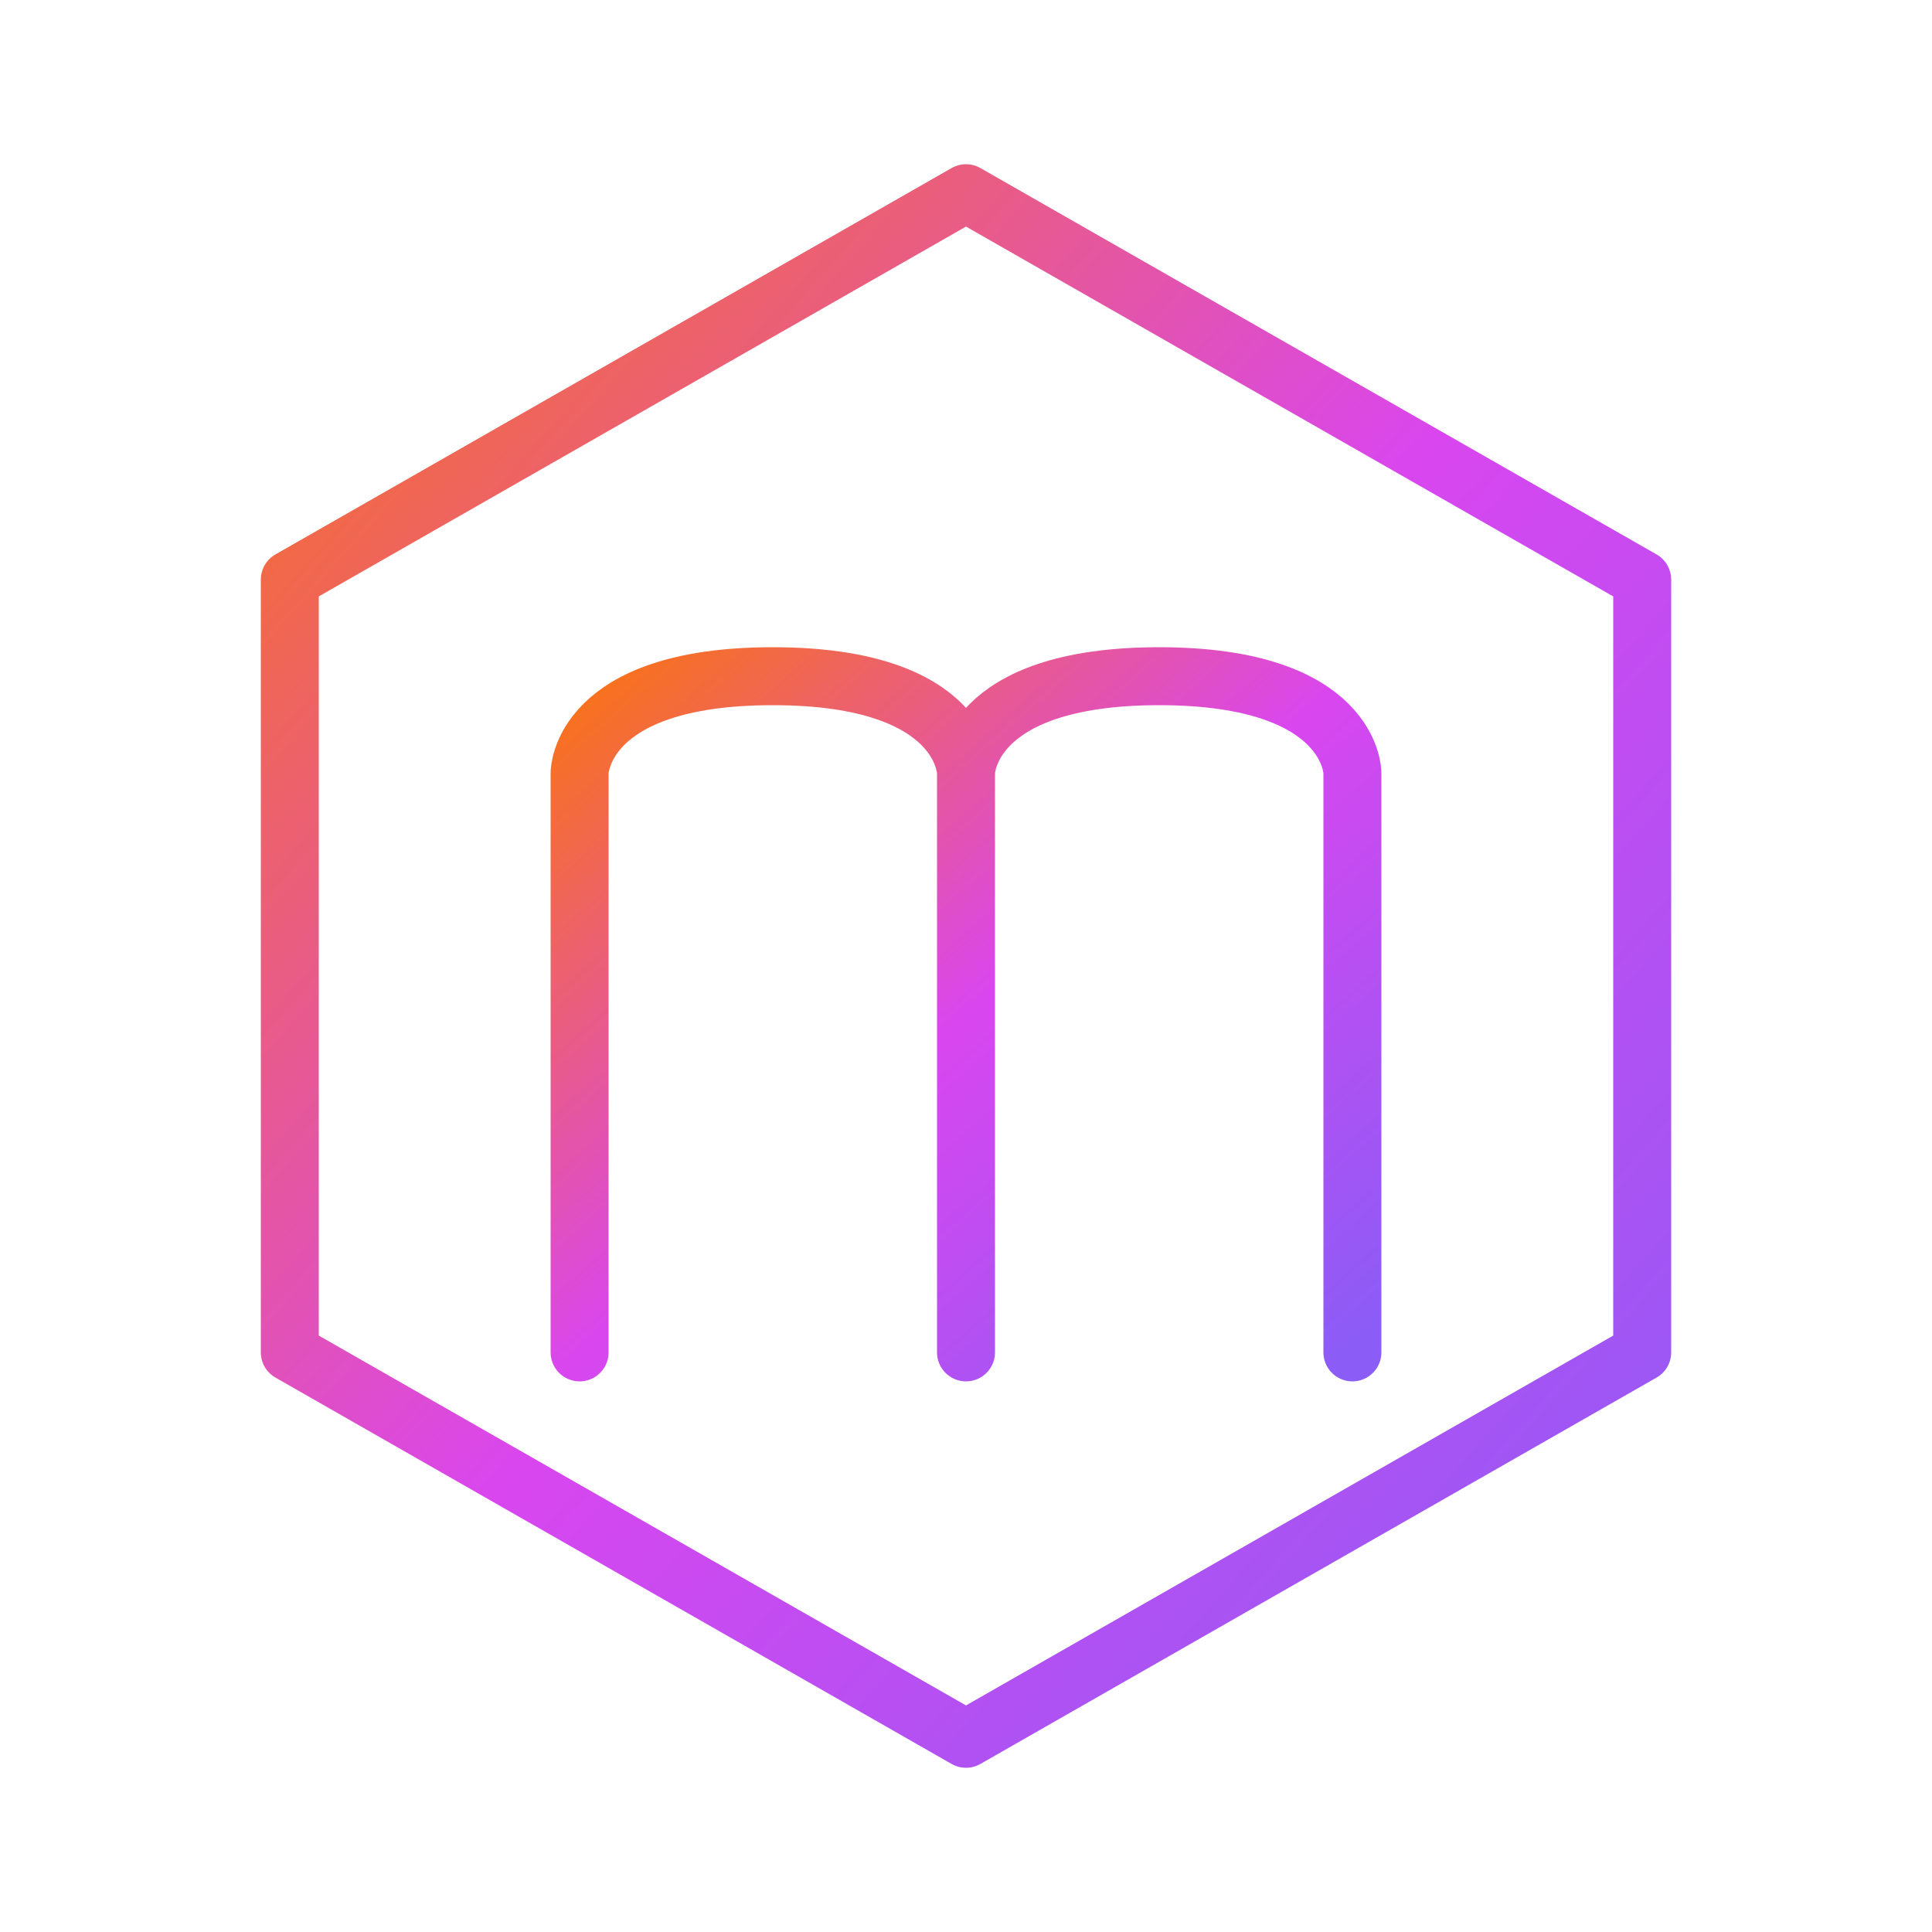 <svg xmlns="http://www.w3.org/2000/svg" viewBox="0 0 100 100" fill="none">
  <defs>
    <linearGradient id="neonGradient" x1="0%" y1="0%" x2="100%" y2="100%">
      <stop offset="0%" stop-color="#F97316" />
      <stop offset="50%" stop-color="#D946EF" />
      <stop offset="100%" stop-color="#8B5CF6" />
    </linearGradient>
    <filter id="glow" x="-20%" y="-20%" width="140%" height="140%">
      <feGaussianBlur stdDeviation="2" result="coloredBlur" />
      <feMerge>
        <feMergeNode in="coloredBlur" />
        <feMergeNode in="SourceGraphic" />
      </feMerge>
    </filter>
  </defs>
  
  <g transform="translate(5, 5)" filter="url(#glow)">
    <!-- Hexagon -->
    <path d="M45 5 L80 25 V65 L45 85 L10 65 V25 Z" stroke="url(#neonGradient)" stroke-width="3" stroke-linecap="round" stroke-linejoin="round" fill="none"/>
    
    <!-- Letter 'm' inside -->
    <path d="M25 65 V35 C25 35 25 30 35 30 C45 30 45 35 45 35 V65 M45 65 V35 C45 35 45 30 55 30 C65 30 65 35 65 35 V65" stroke="url(#neonGradient)" stroke-width="3" stroke-linecap="round" stroke-linejoin="round" fill="none"/>
  </g>
</svg>
